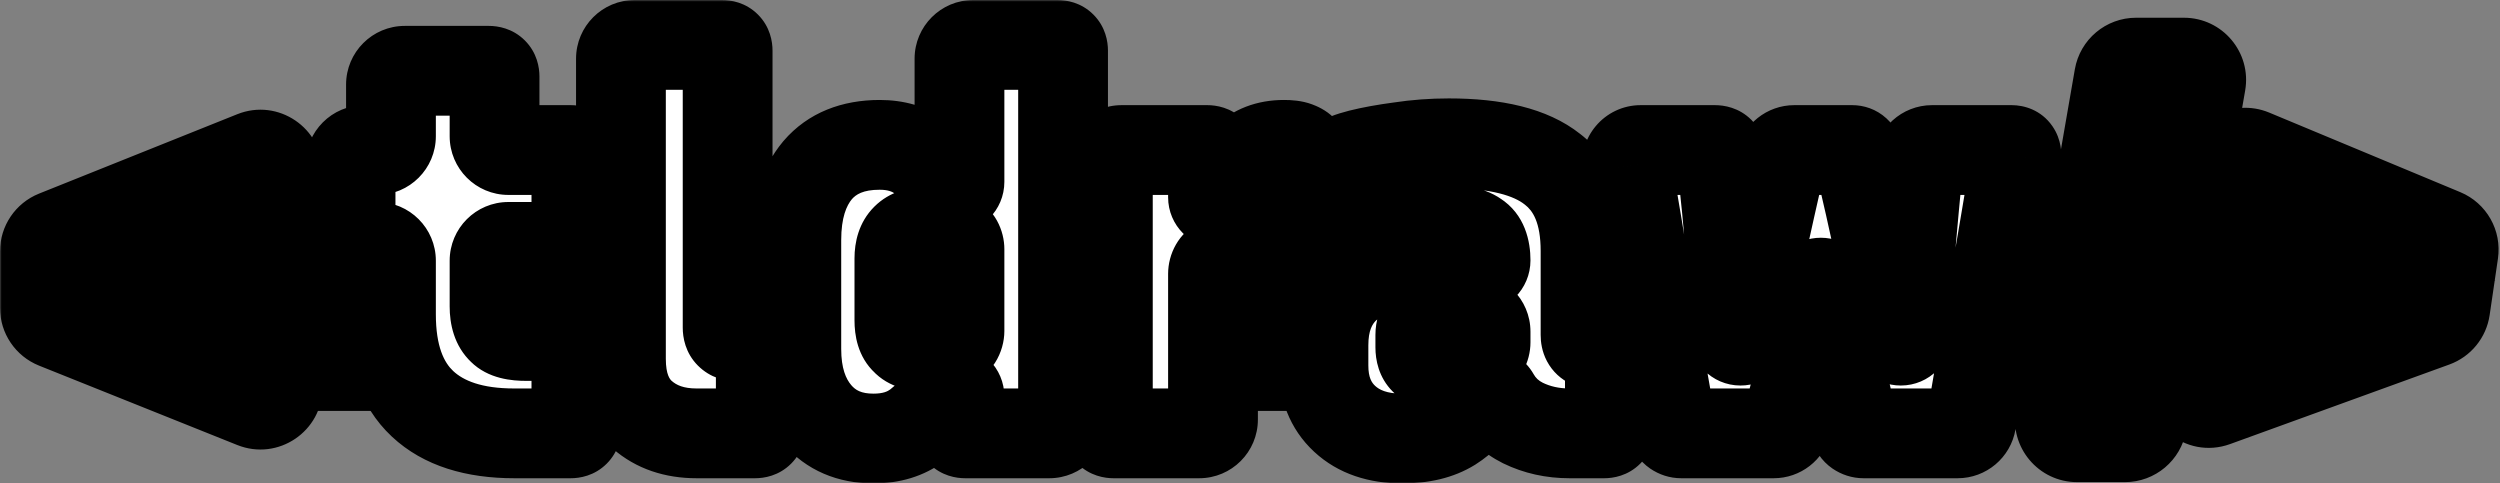 <svg width="724" height="140" viewBox="0 0 724 140" fill="none" xmlns="http://www.w3.org/2000/svg">
<rect x="0" y="0" width="724" height="140" fill="#808080" stroke="none"/>
<rect x="66" y="63" width="529" height="56" fill="black"/>
<mask id="path-2-outside-1_3380_36630" maskUnits="userSpaceOnUse" x="0" y="0" width="724" height="140" fill="black">
<rect fill="white" width="724" height="140"/>
<path d="M218.673 125.5C219.773 125.5 220.323 124.95 220.323 123.85V101.45C220.323 99.241 218.532 97.45 216.323 97.45H213.423C212.523 97.45 211.823 97.2 211.323 96.7C210.923 96.3 210.723 95.7 210.723 94.9V14.65C210.723 13.55 210.173 13 209.073 13H183.823C181.614 13 179.823 14.791 179.823 17V103.9C179.823 111.1 181.873 116.5 185.973 120.1C190.073 123.7 195.323 125.5 201.723 125.5H218.673Z"/>
<path d="M166.923 101.3C166.923 99.091 165.132 97.3 162.923 97.3H152.373C148.973 97.3 146.673 96.7 145.473 95.5C143.973 94.1 143.223 91.85 143.223 88.75V75.5C143.223 73.291 145.014 71.5 147.223 71.5H162.923C165.132 71.5 166.923 69.709 166.923 67.5V45.1C166.923 44 166.373 43.45 165.273 43.45H147.223C145.014 43.45 143.223 41.659 143.223 39.45V22.15C143.223 21.05 142.673 20.5 141.573 20.5H117.223C115.014 20.5 113.223 22.291 113.223 24.5V39.45C113.223 41.659 111.432 43.45 109.223 43.45H105.523C103.314 43.45 101.523 45.241 101.523 47.45V69.85C101.523 70.95 102.073 71.5 103.173 71.5H109.223C111.432 71.5 113.223 73.291 113.223 75.5V91C113.223 102.6 116.273 111.25 122.373 116.95C128.473 122.65 137.323 125.5 148.923 125.5H165.273C166.373 125.5 166.923 124.95 166.923 123.85V101.3Z"/>
<path fill-rule="evenodd" clip-rule="evenodd" d="M254.764 41.95C259.364 41.95 263.314 43.1 266.614 45.4C269.722 47.502 272.286 50.231 274.308 53.586C274.662 54.174 275.291 54.55 275.977 54.55C277.02 54.55 277.864 53.705 277.864 52.663V17C277.864 14.791 279.655 13 281.864 13H306.214C307.314 13 307.864 13.55 307.864 14.65V121.5C307.864 123.709 306.074 125.5 303.864 125.5H279.514C278.414 125.5 277.864 124.95 277.864 123.85V114.841C277.864 113.769 276.996 112.9 275.924 112.9C275.263 112.9 274.651 113.238 274.282 113.785C271.728 117.58 268.872 120.685 265.714 123.1C262.314 125.7 258.064 127 252.964 127C246.064 127 240.614 124.65 236.614 119.95C232.614 115.25 230.614 108.95 230.614 101.05V69.55C230.614 60.95 232.664 54.2 236.764 49.3C240.964 44.4 246.964 41.95 254.764 41.95ZM262.264 98.5C263.364 99.7 265.314 100.3 268.114 100.3C270.943 100.3 273.43 99.958 275.574 99.274C277.018 98.814 277.864 97.393 277.864 95.878V72.141C277.864 70.803 277.212 69.518 276.007 68.939C275.062 68.486 274.081 68.139 273.064 67.9C271.364 67.4 269.714 67.15 268.114 67.15C263.014 67.15 260.464 69.7 260.464 74.8V92.8C260.464 95.5 261.064 97.4 262.264 98.5Z"/>
<path d="M347.285 125.5C349.495 125.5 351.285 123.709 351.285 121.5V79.293C351.285 77.9 352 76.583 353.254 75.976C354.485 75.379 355.779 74.888 357.135 74.5C359.235 73.8 361.585 73.45 364.185 73.45C366.085 73.45 367.885 73.6 369.585 73.9C371.258 74.179 372.887 74.544 374.473 74.995C374.714 75.064 374.963 75.1 375.213 75.1C376.661 75.1 377.835 73.926 377.835 72.478V45.1C377.835 44.4 377.585 43.8 377.085 43.3C376.785 43 376.235 42.7 375.435 42.4C374.635 42.1 373.435 41.95 371.835 41.95C367.135 41.95 363.385 43.4 360.585 46.3C358.105 48.873 356.173 52.627 354.789 57.564C354.57 58.346 353.866 58.9 353.054 58.9C352.077 58.9 351.285 58.108 351.285 57.131V45.1C351.285 44 350.735 43.45 349.635 43.45H324.835C322.626 43.45 320.835 45.241 320.835 47.45V123.85C320.835 124.95 321.385 125.5 322.485 125.5H347.285Z"/>
<path fill-rule="evenodd" clip-rule="evenodd" d="M459.174 72.7V97C459.174 98.232 459.599 99.037 460.451 99.418C460.691 99.525 460.939 99.618 461.188 99.705C461.467 99.802 461.745 99.85 462.024 99.85H462.224C464.433 99.85 466.224 101.641 466.224 103.85V123.85C466.224 124.95 465.674 125.5 464.574 125.5H454.524C449.624 125.5 445.124 124.5 441.024 122.5C437.465 120.72 434.737 118.149 432.84 114.786C432.406 114.015 431.61 113.5 430.725 113.5C429.865 113.5 429.084 113.986 428.656 114.733C426.53 118.445 423.753 121.384 420.324 123.55C416.624 125.85 411.874 127 406.074 127C399.074 127 393.524 125.1 389.424 121.3C385.324 117.5 383.274 112.35 383.274 105.85V100C383.274 93 385.324 87.5 389.424 83.5C393.624 79.5 399.524 77.5 407.124 77.5H428.124C429.284 77.5 430.224 76.56 430.224 75.4C430.224 71.9 429.274 69.55 427.374 68.35C425.574 67.05 422.074 66.4 416.874 66.4C408.2 66.4 399.623 67.663 391.144 70.189C390.898 70.262 390.644 70.3 390.387 70.3C388.944 70.3 387.774 69.13 387.774 67.686V48.4C387.774 47.7 387.924 47.2 388.224 46.9C388.924 46.2 390.824 45.45 393.924 44.65C397.124 43.85 400.974 43.15 405.474 42.55C410.074 41.85 414.774 41.5 419.574 41.5C433.274 41.5 443.274 44 449.574 49C455.974 53.9 459.174 61.8 459.174 72.7ZM416.124 105.4C420.476 105.4 424.537 104.417 428.306 102.451C429.526 101.814 430.224 100.515 430.224 99.138V96.05C430.224 93.841 428.433 92.05 426.224 92.05H416.424C414.724 92.05 413.424 92.5 412.524 93.4C411.724 94.4 411.324 95.6 411.324 97V100.6C411.324 103.8 412.924 105.4 416.124 105.4Z"/>
<path d="M519.639 43.45C517.773 43.45 516.155 44.74 515.741 46.559C513.615 55.891 511.652 64.654 509.85 72.85C508.075 81.354 506.736 89.421 505.834 97.052C505.726 97.961 504.957 98.65 504.042 98.65C503.032 98.65 502.221 97.819 502.236 96.809C502.353 89.123 502.041 81.436 501.3 73.75C500.6 65.45 499.7 56.2 498.6 46C498.5 44.9 498.3 44.2 498 43.9C497.7 43.6 497.25 43.45 496.65 43.45H475.158C472.674 43.45 470.791 45.69 471.213 48.137C473.22 59.775 475.149 71.412 477 83.05C479.2 96.25 481.4 108.95 483.6 121.15C483.943 122.692 484.322 123.794 484.738 124.455C484.867 124.66 485.04 124.833 485.24 124.969C485.758 125.323 486.312 125.5 486.9 125.5H513.663C515.482 125.5 517.072 124.273 517.532 122.513C518.307 119.545 518.996 116.891 519.6 114.55C520.4 111.45 521.1 108.4 521.7 105.4C522.3 102.4 522.9 99.1 523.5 95.5C524.132 92.159 524.805 88.125 525.519 83.397C525.653 82.509 526.416 81.85 527.315 81.85C528.223 81.85 528.991 82.522 529.112 83.422C529.722 87.942 530.252 91.819 530.7 95.05C531.3 98.55 531.85 101.65 532.35 104.35C532.95 106.95 533.55 109.6 534.15 112.3C534.75 114.9 535.45 117.9 536.25 121.3C536.679 122.756 537.107 123.809 537.535 124.458C537.668 124.66 537.84 124.833 538.04 124.969C538.558 125.323 539.112 125.5 539.7 125.5H566.928C568.876 125.5 570.541 124.097 570.871 122.177L577.2 85.3C579.5 71.9 581.75 58.6 583.95 45.4C584.05 44.1 583.6 43.45 582.6 43.45H559.531C557.471 43.45 555.748 45.014 555.551 47.064C554.69 56.026 553.906 64.522 553.2 72.55C552.551 80.899 552.246 88.989 552.285 96.822C552.29 97.828 551.478 98.65 550.472 98.65C549.549 98.65 548.776 97.955 548.669 97.039C547.761 89.245 546.371 81.232 544.5 73C542.6 64.2 540.5 54.9 538.2 45.1C537.9 44 537.3 43.45 536.4 43.45H519.639Z"/>
<path d="M706.16 89.079C705.999 90.171 705.252 91.087 704.215 91.463L640.712 114.506C638.558 115.287 636.359 113.464 636.727 111.203L639.103 96.623C639.288 95.491 640.102 94.563 641.201 94.233L685.356 80.957C685.537 80.903 685.687 81.105 685.582 81.263C685.471 81.429 685.212 81.351 685.212 81.151V80.083C685.212 79.888 685.465 79.811 685.573 79.974C685.678 80.13 685.524 80.33 685.346 80.27L646.818 67.29C645.426 66.821 644.578 65.414 644.815 63.965L647.295 48.746C647.606 46.834 649.621 45.714 651.409 46.459L706.751 69.501C708.018 70.028 708.765 71.349 708.566 72.707L706.16 89.079Z"/>
<path d="M632.465 20.136C634.327 20.136 635.739 21.814 635.421 23.649L618.337 122.138C618.087 123.575 616.84 124.625 615.381 124.625H601.527C599.665 124.625 598.253 122.947 598.571 121.112L615.655 22.623C615.905 21.186 617.152 20.136 618.611 20.136H632.465Z"/>
<path d="M16.884 91.959C15.746 91.503 15 90.4 15 89.174V72.779C15 71.553 15.746 70.45 16.884 69.994L74.294 47C76.264 46.21 78.409 47.662 78.409 49.785V64.692C78.409 65.971 77.599 67.109 76.39 67.527L38.561 80.616C38.384 80.677 38.23 80.478 38.334 80.322C38.442 80.16 38.693 80.237 38.693 80.43V81.522C38.693 81.716 38.442 81.792 38.334 81.631C38.23 81.475 38.384 81.276 38.561 81.337L76.39 94.425C77.599 94.844 78.409 95.982 78.409 97.261V112.168C78.409 114.291 76.264 115.742 74.294 114.953L16.884 91.959Z"/>
<path fill-rule="evenodd" clip-rule="evenodd" d="M646.818 67.29C645.426 66.821 644.578 65.414 644.815 63.965L647.295 48.746C647.606 46.834 649.621 45.714 651.409 46.459L706.751 69.501C708.018 70.028 708.765 71.349 708.566 72.707L706.16 89.079C705.999 90.171 705.252 91.087 704.215 91.463L640.712 114.506C638.558 115.287 636.359 113.464 636.727 111.203L639.103 96.623C639.288 95.491 640.102 94.563 641.201 94.233L685.212 81.001V80.225L646.818 67.29ZM679.843 80.526L646.179 69.185C643.86 68.404 642.447 66.058 642.841 63.643L645.321 48.424C645.84 45.238 649.197 43.372 652.177 44.612L707.52 67.654C709.631 68.534 710.877 70.734 710.545 72.997L708.138 89.37C707.871 91.19 706.626 92.716 704.897 93.344L641.394 116.386C637.805 117.688 634.139 114.65 634.754 110.882L637.13 96.302C637.437 94.415 638.794 92.868 640.625 92.318L679.843 80.526ZM637.391 23.991L620.307 122.479C619.892 124.875 617.812 126.625 615.381 126.625H601.527C598.424 126.625 596.07 123.828 596.601 120.77L613.685 22.282C614.1 19.886 616.18 18.136 618.611 18.136H632.465C635.568 18.136 637.922 20.933 637.391 23.991ZM76.39 94.425C77.599 94.844 78.409 95.982 78.409 97.261V112.168C78.409 114.291 76.264 115.742 74.294 114.953L16.884 91.959C15.746 91.503 15 90.4 15 89.174V72.779C15 71.553 15.746 70.45 16.884 69.994L74.294 47C76.264 46.21 78.409 47.662 78.409 49.785V64.692C78.409 65.971 77.599 67.109 76.39 67.527L38.693 80.57V81.383L76.39 94.425ZM43.635 80.976L77.044 92.535C79.058 93.232 80.409 95.129 80.409 97.261V112.168C80.409 115.706 76.835 118.125 73.55 116.81L16.141 93.815C14.244 93.055 13 91.217 13 89.174V72.779C13 70.736 14.244 68.898 16.141 68.138L73.55 45.143C76.835 43.828 80.409 46.246 80.409 49.785V64.692C80.409 66.823 79.058 68.72 77.044 69.417L43.635 80.976ZM632.465 20.136C634.327 20.136 635.739 21.814 635.421 23.649L618.337 122.138C618.087 123.575 616.84 124.625 615.381 124.625H601.527C599.665 124.625 598.253 122.947 598.571 121.112L615.655 22.623C615.905 21.186 617.152 20.136 618.611 20.136H632.465Z"/>
</mask>
<path d="M218.673 125.5C219.773 125.5 220.323 124.95 220.323 123.85V101.45C220.323 99.241 218.532 97.45 216.323 97.45H213.423C212.523 97.45 211.823 97.2 211.323 96.7C210.923 96.3 210.723 95.7 210.723 94.9V14.65C210.723 13.55 210.173 13 209.073 13H183.823C181.614 13 179.823 14.791 179.823 17V103.9C179.823 111.1 181.873 116.5 185.973 120.1C190.073 123.7 195.323 125.5 201.723 125.5H218.673Z" fill="white"/>
<path d="M166.923 101.3C166.923 99.091 165.132 97.3 162.923 97.3H152.373C148.973 97.3 146.673 96.7 145.473 95.5C143.973 94.1 143.223 91.85 143.223 88.75V75.5C143.223 73.291 145.014 71.5 147.223 71.5H162.923C165.132 71.5 166.923 69.709 166.923 67.5V45.1C166.923 44 166.373 43.45 165.273 43.45H147.223C145.014 43.45 143.223 41.659 143.223 39.45V22.15C143.223 21.05 142.673 20.5 141.573 20.5H117.223C115.014 20.5 113.223 22.291 113.223 24.5V39.45C113.223 41.659 111.432 43.45 109.223 43.45H105.523C103.314 43.45 101.523 45.241 101.523 47.45V69.85C101.523 70.95 102.073 71.5 103.173 71.5H109.223C111.432 71.5 113.223 73.291 113.223 75.5V91C113.223 102.6 116.273 111.25 122.373 116.95C128.473 122.65 137.323 125.5 148.923 125.5H165.273C166.373 125.5 166.923 124.95 166.923 123.85V101.3Z" fill="white"/>
<path fill-rule="evenodd" clip-rule="evenodd" d="M254.764 41.95C259.364 41.95 263.314 43.1 266.614 45.4C269.722 47.502 272.286 50.231 274.308 53.586C274.662 54.174 275.291 54.55 275.977 54.55C277.02 54.55 277.864 53.705 277.864 52.663V17C277.864 14.791 279.655 13 281.864 13H306.214C307.314 13 307.864 13.55 307.864 14.65V121.5C307.864 123.709 306.074 125.5 303.864 125.5H279.514C278.414 125.5 277.864 124.95 277.864 123.85V114.841C277.864 113.769 276.996 112.9 275.924 112.9C275.263 112.9 274.651 113.238 274.282 113.785C271.728 117.58 268.872 120.685 265.714 123.1C262.314 125.7 258.064 127 252.964 127C246.064 127 240.614 124.65 236.614 119.95C232.614 115.25 230.614 108.95 230.614 101.05V69.55C230.614 60.95 232.664 54.2 236.764 49.3C240.964 44.4 246.964 41.95 254.764 41.95ZM262.264 98.5C263.364 99.7 265.314 100.3 268.114 100.3C270.943 100.3 273.43 99.958 275.574 99.274C277.018 98.814 277.864 97.393 277.864 95.878V72.141C277.864 70.803 277.212 69.518 276.007 68.939C275.062 68.486 274.081 68.139 273.064 67.9C271.364 67.4 269.714 67.15 268.114 67.15C263.014 67.15 260.464 69.7 260.464 74.8V92.8C260.464 95.5 261.064 97.4 262.264 98.5Z" fill="white"/>
<path d="M347.285 125.5C349.495 125.5 351.285 123.709 351.285 121.5V79.293C351.285 77.9 352 76.583 353.254 75.976C354.485 75.379 355.779 74.888 357.135 74.5C359.235 73.8 361.585 73.45 364.185 73.45C366.085 73.45 367.885 73.6 369.585 73.9C371.258 74.179 372.887 74.544 374.473 74.995C374.714 75.064 374.963 75.1 375.213 75.1C376.661 75.1 377.835 73.926 377.835 72.478V45.1C377.835 44.4 377.585 43.8 377.085 43.3C376.785 43 376.235 42.7 375.435 42.4C374.635 42.1 373.435 41.95 371.835 41.95C367.135 41.95 363.385 43.4 360.585 46.3C358.105 48.873 356.173 52.627 354.789 57.564C354.57 58.346 353.866 58.9 353.054 58.9C352.077 58.9 351.285 58.108 351.285 57.131V45.1C351.285 44 350.735 43.45 349.635 43.45H324.835C322.626 43.45 320.835 45.241 320.835 47.45V123.85C320.835 124.95 321.385 125.5 322.485 125.5H347.285Z" fill="white"/>
<path fill-rule="evenodd" clip-rule="evenodd" d="M459.174 72.7V97C459.174 98.232 459.599 99.037 460.451 99.418C460.691 99.525 460.939 99.618 461.188 99.705C461.467 99.802 461.745 99.85 462.024 99.85H462.224C464.433 99.85 466.224 101.641 466.224 103.85V123.85C466.224 124.95 465.674 125.5 464.574 125.5H454.524C449.624 125.5 445.124 124.5 441.024 122.5C437.465 120.72 434.737 118.149 432.84 114.786C432.406 114.015 431.61 113.5 430.725 113.5C429.865 113.5 429.084 113.986 428.656 114.733C426.53 118.445 423.753 121.384 420.324 123.55C416.624 125.85 411.874 127 406.074 127C399.074 127 393.524 125.1 389.424 121.3C385.324 117.5 383.274 112.35 383.274 105.85V100C383.274 93 385.324 87.5 389.424 83.5C393.624 79.5 399.524 77.5 407.124 77.5H428.124C429.284 77.5 430.224 76.56 430.224 75.4C430.224 71.9 429.274 69.55 427.374 68.35C425.574 67.05 422.074 66.4 416.874 66.4C408.2 66.4 399.623 67.663 391.144 70.189C390.898 70.262 390.644 70.3 390.387 70.3C388.944 70.3 387.774 69.13 387.774 67.686V48.4C387.774 47.7 387.924 47.2 388.224 46.9C388.924 46.2 390.824 45.45 393.924 44.65C397.124 43.85 400.974 43.15 405.474 42.55C410.074 41.85 414.774 41.5 419.574 41.5C433.274 41.5 443.274 44 449.574 49C455.974 53.9 459.174 61.8 459.174 72.7ZM416.124 105.4C420.476 105.4 424.537 104.417 428.306 102.451C429.526 101.814 430.224 100.515 430.224 99.138V96.05C430.224 93.841 428.433 92.05 426.224 92.05H416.424C414.724 92.05 413.424 92.5 412.524 93.4C411.724 94.4 411.324 95.6 411.324 97V100.6C411.324 103.8 412.924 105.4 416.124 105.4Z" fill="white"/>
<path d="M519.639 43.45C517.773 43.45 516.155 44.74 515.741 46.559C513.615 55.891 511.652 64.654 509.85 72.85C508.075 81.354 506.736 89.421 505.834 97.052C505.726 97.961 504.957 98.65 504.042 98.65C503.032 98.65 502.221 97.819 502.236 96.809C502.353 89.123 502.041 81.436 501.3 73.75C500.6 65.45 499.7 56.2 498.6 46C498.5 44.9 498.3 44.2 498 43.9C497.7 43.6 497.25 43.45 496.65 43.45H475.158C472.674 43.45 470.791 45.69 471.213 48.137C473.22 59.775 475.149 71.412 477 83.05C479.2 96.25 481.4 108.95 483.6 121.15C483.943 122.692 484.322 123.794 484.738 124.455C484.867 124.66 485.04 124.833 485.24 124.969C485.758 125.323 486.312 125.5 486.9 125.5H513.663C515.482 125.5 517.072 124.273 517.532 122.513C518.307 119.545 518.996 116.891 519.6 114.55C520.4 111.45 521.1 108.4 521.7 105.4C522.3 102.4 522.9 99.1 523.5 95.5C524.132 92.159 524.805 88.125 525.519 83.397C525.653 82.509 526.416 81.85 527.315 81.85C528.223 81.85 528.991 82.522 529.112 83.422C529.722 87.942 530.252 91.819 530.7 95.05C531.3 98.55 531.85 101.65 532.35 104.35C532.95 106.95 533.55 109.6 534.15 112.3C534.75 114.9 535.45 117.9 536.25 121.3C536.679 122.756 537.107 123.809 537.535 124.458C537.668 124.66 537.84 124.833 538.04 124.969C538.558 125.323 539.112 125.5 539.7 125.5H566.928C568.876 125.5 570.541 124.097 570.871 122.177L577.2 85.3C579.5 71.9 581.75 58.6 583.95 45.4C584.05 44.1 583.6 43.45 582.6 43.45H559.531C557.471 43.45 555.748 45.014 555.551 47.064C554.69 56.026 553.906 64.522 553.2 72.55C552.551 80.899 552.246 88.989 552.285 96.822C552.29 97.828 551.478 98.65 550.472 98.65C549.549 98.65 548.776 97.955 548.669 97.039C547.761 89.245 546.371 81.232 544.5 73C542.6 64.2 540.5 54.9 538.2 45.1C537.9 44 537.3 43.45 536.4 43.45H519.639Z" fill="white"/>
<path d="M706.16 89.079C705.999 90.171 705.252 91.087 704.215 91.463L640.712 114.506C638.558 115.287 636.359 113.464 636.727 111.203L639.103 96.623C639.288 95.491 640.102 94.563 641.201 94.233L685.356 80.957C685.537 80.903 685.687 81.105 685.582 81.263C685.471 81.429 685.212 81.351 685.212 81.151V80.083C685.212 79.888 685.465 79.811 685.573 79.974C685.678 80.13 685.524 80.33 685.346 80.27L646.818 67.29C645.426 66.821 644.578 65.414 644.815 63.965L647.295 48.746C647.606 46.834 649.621 45.714 651.409 46.459L706.751 69.501C708.018 70.028 708.765 71.349 708.566 72.707L706.16 89.079Z" fill="white"/>
<path d="M632.465 20.136C634.327 20.136 635.739 21.814 635.421 23.649L618.337 122.138C618.087 123.575 616.84 124.625 615.381 124.625H601.527C599.665 124.625 598.253 122.947 598.571 121.112L615.655 22.623C615.905 21.186 617.152 20.136 618.611 20.136H632.465Z" fill="white"/>
<path d="M16.884 91.959C15.746 91.503 15 90.4 15 89.174V72.779C15 71.553 15.746 70.45 16.884 69.994L74.294 47C76.264 46.21 78.409 47.662 78.409 49.785V64.692C78.409 65.971 77.599 67.109 76.39 67.527L38.561 80.616C38.384 80.677 38.23 80.478 38.334 80.322C38.442 80.16 38.693 80.237 38.693 80.43V81.522C38.693 81.716 38.442 81.792 38.334 81.631C38.23 81.475 38.384 81.276 38.561 81.337L76.39 94.425C77.599 94.844 78.409 95.982 78.409 97.261V112.168C78.409 114.291 76.264 115.742 74.294 114.953L16.884 91.959Z" fill="white"/>
<path fill-rule="evenodd" clip-rule="evenodd" d="M646.818 67.29C645.426 66.821 644.578 65.414 644.815 63.965L647.295 48.746C647.606 46.834 649.621 45.714 651.409 46.459L706.751 69.501C708.018 70.028 708.765 71.349 708.566 72.707L706.16 89.079C705.999 90.171 705.252 91.087 704.215 91.463L640.712 114.506C638.558 115.287 636.359 113.464 636.727 111.203L639.103 96.623C639.288 95.491 640.102 94.563 641.201 94.233L685.212 81.001V80.225L646.818 67.29ZM679.843 80.526L646.179 69.185C643.86 68.404 642.447 66.058 642.841 63.643L645.321 48.424C645.84 45.238 649.197 43.372 652.177 44.612L707.52 67.654C709.631 68.534 710.877 70.734 710.545 72.997L708.138 89.37C707.871 91.19 706.626 92.716 704.897 93.344L641.394 116.386C637.805 117.688 634.139 114.65 634.754 110.882L637.13 96.302C637.437 94.415 638.794 92.868 640.625 92.318L679.843 80.526ZM637.391 23.991L620.307 122.479C619.892 124.875 617.812 126.625 615.381 126.625H601.527C598.424 126.625 596.07 123.828 596.601 120.77L613.685 22.282C614.1 19.886 616.18 18.136 618.611 18.136H632.465C635.568 18.136 637.922 20.933 637.391 23.991ZM76.39 94.425C77.599 94.844 78.409 95.982 78.409 97.261V112.168C78.409 114.291 76.264 115.742 74.294 114.953L16.884 91.959C15.746 91.503 15 90.4 15 89.174V72.779C15 71.553 15.746 70.45 16.884 69.994L74.294 47C76.264 46.21 78.409 47.662 78.409 49.785V64.692C78.409 65.971 77.599 67.109 76.39 67.527L38.693 80.57V81.383L76.39 94.425ZM43.635 80.976L77.044 92.535C79.058 93.232 80.409 95.129 80.409 97.261V112.168C80.409 115.706 76.835 118.125 73.55 116.81L16.141 93.815C14.244 93.055 13 91.217 13 89.174V72.779C13 70.736 14.244 68.898 16.141 68.138L73.55 45.143C76.835 43.828 80.409 46.246 80.409 49.785V64.692C80.409 66.823 79.058 68.72 77.044 69.417L43.635 80.976ZM632.465 20.136C634.327 20.136 635.739 21.814 635.421 23.649L618.337 122.138C618.087 123.575 616.84 124.625 615.381 124.625H601.527C599.665 124.625 598.253 122.947 598.571 121.112L615.655 22.623C615.905 21.186 617.152 20.136 618.611 20.136H632.465Z" fill="white"/>
<path d="M74.294 114.953L76.71 108.919L76.71 108.919L74.294 114.953ZM74.294 47L76.71 53.034L76.71 53.034L74.294 47ZM16.884 69.994L14.468 63.96L14.468 63.96L16.884 69.994ZM16.884 91.959L14.468 97.993L14.468 97.993L16.884 91.959ZM615.655 22.623L622.06 23.734L622.06 23.734L615.655 22.623ZM598.571 121.112L592.167 120.001L592.167 120.001L598.571 121.112ZM618.337 122.138L611.932 121.027L611.932 121.027L618.337 122.138ZM635.421 23.649L641.825 24.76L641.825 24.76L635.421 23.649ZM706.751 69.501L709.249 63.5L709.249 63.5L706.751 69.501ZM708.566 72.707L714.997 73.652L714.997 73.652L708.566 72.707ZM647.295 48.746L653.71 49.791L653.71 49.791L647.295 48.746ZM651.409 46.459L648.91 52.459L648.91 52.459L651.409 46.459ZM644.815 63.965L638.399 62.919L638.399 62.919L644.815 63.965ZM639.103 96.623L632.688 95.578L632.688 95.578L639.103 96.623ZM640.712 114.506L638.495 108.396L638.495 108.396L640.712 114.506ZM636.727 111.203L643.143 112.249L643.143 112.249L636.727 111.203ZM704.215 91.463L706.432 97.574L706.432 97.574L704.215 91.463ZM706.16 89.079L699.729 88.135L699.729 88.135L706.16 89.079ZM701.998 85.353L638.495 108.396L642.929 120.616L706.432 97.574L701.998 85.353ZM643.143 112.249L645.519 97.669L632.688 95.578L630.312 110.158L643.143 112.249ZM651.23 65.01L653.71 49.791L640.879 47.7L638.399 62.919L651.23 65.01ZM648.91 52.459L704.252 75.501L709.249 63.5L653.907 40.458L648.91 52.459ZM702.135 71.761L699.729 88.135L712.591 90.025L714.997 73.652L702.135 71.761ZM629.016 22.538L611.932 121.027L624.741 123.249L641.825 24.76L629.016 22.538ZM615.381 118.125H601.527V131.125H615.381V118.125ZM604.976 122.223L622.06 23.734L609.251 21.513L592.167 120.001L604.976 122.223ZM618.611 26.636H632.465V13.636H618.611V26.636ZM21.5 89.174V72.779H8.5V89.174H21.5ZM19.301 76.028L76.71 53.034L71.877 40.966L14.468 63.96L19.301 76.028ZM71.909 49.785V64.692H84.909V49.785H71.909ZM71.909 97.261V112.168H84.909V97.261H71.909ZM76.71 108.919L19.301 85.924L14.468 97.993L71.877 120.987L76.71 108.919ZM71.909 112.168C71.909 109.691 74.411 107.998 76.71 108.919L71.877 120.987C78.118 123.487 84.909 118.891 84.909 112.168H71.909ZM74.265 100.568C72.855 100.08 71.909 98.752 71.909 97.261H84.909C84.909 93.211 82.342 89.607 78.515 88.283L74.265 100.568ZM71.909 64.692C71.909 63.2 72.855 61.872 74.265 61.385L78.515 73.67C82.342 72.346 84.909 68.742 84.909 64.692H71.909ZM76.71 53.034C74.411 53.955 71.909 52.261 71.909 49.785H84.909C84.909 43.062 78.118 38.466 71.877 40.966L76.71 53.034ZM21.5 72.779C21.5 74.21 20.629 75.496 19.301 76.028L14.468 63.96C10.863 65.404 8.5 68.896 8.5 72.779H21.5ZM8.5 89.174C8.5 93.056 10.863 96.549 14.468 97.993L19.301 85.924C20.629 86.457 21.5 87.743 21.5 89.174H8.5ZM622.06 23.734C621.769 25.412 620.313 26.636 618.611 26.636V13.636C613.991 13.636 610.041 16.96 609.251 21.513L622.06 23.734ZM601.527 118.125C603.699 118.125 605.347 120.083 604.976 122.223L592.167 120.001C591.159 125.81 595.631 131.125 601.527 131.125V118.125ZM611.932 121.027C612.223 119.349 613.679 118.125 615.381 118.125V131.125C620.001 131.125 623.951 127.801 624.741 123.249L611.932 121.027ZM641.825 24.76C642.833 18.951 638.361 13.636 632.465 13.636V26.636C630.293 26.636 628.645 24.678 629.016 22.538L641.825 24.76ZM704.252 75.501C702.774 74.886 701.902 73.346 702.135 71.761L714.997 73.652C715.629 69.351 713.262 65.171 709.249 63.5L704.252 75.501ZM653.71 49.791C653.347 52.021 650.996 53.328 648.91 52.459L653.907 40.458C648.245 38.1 641.866 41.647 640.879 47.7L653.71 49.791ZM648.893 61.13C650.516 61.677 651.505 63.319 651.23 65.01L638.399 62.919C637.651 67.509 640.336 71.965 644.742 73.45L648.893 61.13ZM645.519 97.669C645.304 98.99 644.354 100.072 643.072 100.458L639.329 88.008C635.85 89.054 633.272 91.992 632.688 95.578L645.519 97.669ZM638.495 108.396C641.007 107.484 643.573 109.611 643.143 112.249L630.312 110.158C629.145 117.317 636.11 123.09 642.929 120.616L638.495 108.396ZM706.432 97.574C709.717 96.382 712.082 93.482 712.591 90.025L699.729 88.135C699.916 86.861 700.787 85.792 701.998 85.353L706.432 97.574ZM211.323 96.7L202.13 105.892L202.131 105.892L211.323 96.7ZM185.973 120.1L194.55 110.331L194.55 110.331L185.973 120.1ZM145.473 95.5L154.665 86.308L154.507 86.149L154.343 85.996L145.473 95.5ZM122.373 116.95L113.497 126.449L113.497 126.449L122.373 116.95ZM266.614 45.4L259.181 56.065L259.255 56.117L259.33 56.168L266.614 45.4ZM274.308 53.586L285.443 46.877L285.443 46.877L274.308 53.586ZM274.282 113.785L263.497 106.527L263.497 106.527L274.282 113.785ZM265.714 123.1L257.818 112.773L257.817 112.773L265.714 123.1ZM236.614 119.95L226.714 128.376L226.714 128.376L236.614 119.95ZM236.764 49.3L226.894 40.84L226.844 40.898L226.794 40.958L236.764 49.3ZM262.264 98.5L271.847 89.716L271.465 89.299L271.049 88.917L262.264 98.5ZM275.574 99.274L279.523 111.66L279.523 111.66L275.574 99.274ZM276.007 68.939L270.38 80.659L270.38 80.659L276.007 68.939ZM273.064 67.9L269.396 80.372L269.739 80.473L270.087 80.554L273.064 67.9ZM353.254 75.976L347.588 64.275L347.588 64.275L353.254 75.976ZM357.135 74.5L360.707 87L360.978 86.922L361.246 86.833L357.135 74.5ZM369.585 73.9L367.326 86.702L367.387 86.713L367.448 86.723L369.585 73.9ZM374.473 74.995L370.914 87.499L370.914 87.499L374.473 74.995ZM377.085 43.3L386.278 34.108L386.278 34.108L377.085 43.3ZM360.585 46.3L351.233 37.27L351.227 37.276L360.585 46.3ZM354.789 57.564L367.307 61.072L367.307 61.072L354.789 57.564ZM460.451 99.418L455.148 111.287L455.149 111.288L460.451 99.418ZM461.188 99.705L465.463 87.427L465.463 87.427L461.188 99.705ZM441.024 122.5L435.21 134.128L435.267 134.156L435.324 134.184L441.024 122.5ZM432.84 114.786L444.164 108.4L444.164 108.4L432.84 114.786ZM428.656 114.733L439.937 121.193L439.938 121.192L428.656 114.733ZM420.324 123.55L427.187 134.591L427.226 134.566L427.266 134.541L420.324 123.55ZM389.424 121.3L380.587 130.835L380.587 130.835L389.424 121.3ZM389.424 83.5L380.458 74.086L380.402 74.14L380.345 74.195L389.424 83.5ZM427.374 68.35L419.763 78.889L420.09 79.126L420.432 79.341L427.374 68.35ZM391.144 70.189L387.433 57.73L387.432 57.73L391.144 70.189ZM388.224 46.9L379.031 37.708L379.031 37.708L388.224 46.9ZM393.924 44.65L390.771 32.038L390.723 32.05L390.675 32.062L393.924 44.65ZM405.474 42.55L407.192 55.436L407.311 55.42L407.43 55.402L405.474 42.55ZM449.574 49L441.492 59.183L441.581 59.253L441.671 59.322L449.574 49ZM428.306 102.451L422.294 90.924L422.294 90.924L428.306 102.451ZM412.524 93.4L403.331 84.207L402.822 84.717L402.372 85.279L412.524 93.4ZM515.741 46.559L503.066 43.672L503.065 43.672L515.741 46.559ZM509.85 72.85L497.153 70.059L497.139 70.126L497.125 70.193L509.85 72.85ZM505.834 97.052L518.744 98.578L518.744 98.578L505.834 97.052ZM502.236 96.809L489.238 96.612L489.238 96.612L502.236 96.809ZM501.3 73.75L488.346 74.843L488.353 74.92L488.36 74.997L501.3 73.75ZM498.6 46L485.654 47.177L485.664 47.286L485.675 47.394L498.6 46ZM471.213 48.137L458.402 50.346L458.402 50.347L471.213 48.137ZM477 83.05L464.162 85.093L464.169 85.14L464.177 85.187L477 83.05ZM483.6 121.15L470.807 123.457L470.853 123.714L470.91 123.97L483.6 121.15ZM484.738 124.455L473.735 131.378L473.735 131.378L484.738 124.455ZM485.24 124.969L492.571 114.234L492.57 114.233L485.24 124.969ZM517.532 122.513L530.11 125.798L530.11 125.798L517.532 122.513ZM519.6 114.55L532.188 117.798L532.188 117.798L519.6 114.55ZM523.5 95.5L510.727 93.084L510.7 93.223L510.677 93.363L523.5 95.5ZM525.519 83.397L538.373 85.338L538.373 85.338L525.519 83.397ZM529.112 83.422L516.229 85.16L516.229 85.16L529.112 83.422ZM530.7 95.05L517.824 96.838L517.852 97.043L517.887 97.246L530.7 95.05ZM532.35 104.35L519.568 106.717L519.619 106.996L519.683 107.273L532.35 104.35ZM534.15 112.3L521.46 115.12L521.471 115.172L521.483 115.223L534.15 112.3ZM536.25 121.3L523.596 124.277L523.678 124.625L523.779 124.968L536.25 121.3ZM537.535 124.458L526.684 131.616L526.684 131.617L537.535 124.458ZM538.04 124.969L545.371 114.234L545.37 114.233L538.04 124.969ZM570.871 122.177L558.058 119.977L558.058 119.978L570.871 122.177ZM577.2 85.3L590.013 87.499L590.013 87.499L577.2 85.3ZM583.95 45.4L596.773 47.537L596.868 46.97L596.912 46.397L583.95 45.4ZM555.551 47.064L542.611 45.82L542.611 45.82L555.551 47.064ZM553.2 72.55L540.25 71.412L540.245 71.477L540.239 71.542L553.2 72.55ZM552.285 96.822L565.285 96.757L565.285 96.757L552.285 96.822ZM548.669 97.039L561.582 95.534L561.582 95.534L548.669 97.039ZM544.5 73L531.793 75.744L531.808 75.812L531.824 75.881L544.5 73ZM538.2 45.1L550.856 42.13L550.803 41.904L550.742 41.68L538.2 45.1ZM38.334 81.631L27.517 88.842L27.517 88.842L38.334 81.631ZM38.561 81.337L34.311 93.623L34.311 93.623L38.561 81.337ZM38.334 80.322L27.517 73.111L38.334 80.322ZM38.561 80.616L42.812 92.901L42.812 92.901L38.561 80.616ZM685.573 79.974L674.757 87.185L674.757 87.185L685.573 79.974ZM685.346 80.27L689.497 67.95L689.497 67.95L685.346 80.27ZM685.582 81.263L696.399 88.474L696.399 88.474L685.582 81.263ZM685.356 80.957L681.613 68.508L681.613 68.508L685.356 80.957ZM685.212 81.001L688.955 93.45L698.212 90.667V81.001H685.212ZM685.212 80.225H698.212V70.886L689.362 67.905L685.212 80.225ZM646.179 69.185L642.029 81.505L642.029 81.505L646.179 69.185ZM679.843 80.526L683.586 92.976L722.651 81.23L683.993 68.207L679.843 80.526ZM642.841 63.643L655.671 65.734L655.671 65.734L642.841 63.643ZM645.321 48.424L658.151 50.515L658.151 50.515L645.321 48.424ZM652.177 44.612L647.181 56.614L647.181 56.614L652.177 44.612ZM707.52 67.654L712.516 55.653L712.516 55.653L707.52 67.654ZM710.545 72.997L723.406 74.887L723.406 74.887L710.545 72.997ZM708.138 89.37L721 91.261L721 91.26L708.138 89.37ZM704.897 93.344L709.331 105.564L709.331 105.564L704.897 93.344ZM641.394 116.386L636.96 104.166L636.96 104.166L641.394 116.386ZM634.754 110.882L647.584 112.973L647.584 112.973L634.754 110.882ZM637.13 96.302L649.96 98.392L649.96 98.392L637.13 96.302ZM640.625 92.318L636.882 79.868L636.882 79.868L640.625 92.318ZM620.307 122.479L607.498 120.258L607.498 120.258L620.307 122.479ZM637.391 23.991L650.2 26.213L650.2 26.213L637.391 23.991ZM596.601 120.77L583.792 118.548L583.792 118.549L596.601 120.77ZM613.685 22.282L626.494 24.503L626.494 24.503L613.685 22.282ZM38.693 80.57L34.443 68.285L25.693 71.312V80.57H38.693ZM38.693 81.383H25.693V90.641L34.443 93.668L38.693 81.383ZM77.044 92.535L81.295 80.25L81.295 80.25L77.044 92.535ZM43.635 80.976L39.385 68.691L3.877 80.976L39.385 93.262L43.635 80.976ZM73.55 116.81L78.384 104.742L78.384 104.742L73.55 116.81ZM16.141 93.815L20.974 81.747L20.974 81.747L16.141 93.815ZM16.141 68.138L11.307 56.07L11.307 56.07L16.141 68.138ZM73.55 45.143L78.384 57.211L78.384 57.211L73.55 45.143ZM77.044 69.417L72.793 57.132L72.793 57.132L77.044 69.417ZM207.323 123.85C207.323 122.396 207.695 118.918 210.718 115.895C213.741 112.872 217.219 112.5 218.673 112.5V138.5C221.227 138.5 225.53 137.853 229.103 134.28C232.676 130.707 233.323 126.404 233.323 123.85H207.323ZM207.323 101.45V123.85H233.323V101.45H207.323ZM216.323 110.45C211.352 110.45 207.323 106.421 207.323 101.45H233.323C233.323 92.061 225.712 84.45 216.323 84.45V110.45ZM213.423 110.45H216.323V84.45H213.423V110.45ZM202.131 105.892C205.688 109.45 210.063 110.45 213.423 110.45V84.45C214.983 84.45 217.958 84.95 220.515 87.508L202.131 105.892ZM197.723 94.9C197.723 97.704 198.433 102.194 202.13 105.892L220.515 87.508C223.413 90.406 223.723 93.696 223.723 94.9H197.723ZM197.723 14.65V94.9H223.723V14.65H197.723ZM209.073 26C207.619 26 204.141 25.628 201.118 22.605C198.095 19.582 197.723 16.104 197.723 14.65H223.723C223.723 12.096 223.076 7.793 219.503 4.22C215.93 0.647 211.627 0 209.073 0V26ZM183.823 26H209.073V0H183.823V26ZM192.823 17C192.823 21.971 188.794 26 183.823 26V0C174.434 0 166.823 7.611 166.823 17H192.823ZM192.823 103.9V17H166.823V103.9H192.823ZM194.55 110.331C194.09 109.927 192.823 108.625 192.823 103.9H166.823C166.823 113.575 169.656 123.073 177.396 129.869L194.55 110.331ZM201.723 112.5C197.902 112.5 195.878 111.497 194.55 110.331L177.396 129.869C184.268 135.903 192.744 138.5 201.723 138.5V112.5ZM218.673 112.5H201.723V138.5H218.673V112.5ZM162.923 110.3C157.952 110.3 153.923 106.271 153.923 101.3H179.923C179.923 91.911 172.312 84.3 162.923 84.3V110.3ZM152.373 110.3H162.923V84.3H152.373V110.3ZM136.281 104.692C141.435 109.847 148.525 110.3 152.373 110.3V84.3C151.348 84.3 151.108 84.2 151.379 84.271C151.613 84.332 153.104 84.746 154.665 86.308L136.281 104.692ZM130.223 88.75C130.223 93.62 131.375 100.125 136.603 105.004L154.343 85.996C155.411 86.993 155.915 88.041 156.118 88.651C156.297 89.188 156.223 89.307 156.223 88.75H130.223ZM130.223 75.5V88.75H156.223V75.5H130.223ZM147.223 58.5C137.834 58.5 130.223 66.111 130.223 75.5H156.223C156.223 80.471 152.194 84.5 147.223 84.5V58.5ZM162.923 58.5H147.223V84.5H162.923V58.5ZM153.923 67.5C153.923 62.529 157.952 58.5 162.923 58.5V84.5C172.312 84.5 179.923 76.889 179.923 67.5H153.923ZM153.923 45.1V67.5H179.923V45.1H153.923ZM165.273 56.45C163.819 56.45 160.341 56.078 157.318 53.055C154.295 50.032 153.923 46.554 153.923 45.1H179.923C179.923 42.546 179.276 38.243 175.703 34.67C172.13 31.097 167.827 30.45 165.273 30.45V56.45ZM147.223 56.45H165.273V30.45H147.223V56.45ZM130.223 39.45C130.223 48.839 137.834 56.45 147.223 56.45V30.45C152.194 30.45 156.223 34.479 156.223 39.45H130.223ZM130.223 22.15V39.45H156.223V22.15H130.223ZM141.573 33.5C140.119 33.5 136.641 33.128 133.618 30.105C130.595 27.082 130.223 23.604 130.223 22.15H156.223C156.223 19.596 155.576 15.293 152.003 11.72C148.43 8.147 144.127 7.5 141.573 7.5V33.5ZM117.223 33.5H141.573V7.5H117.223V33.5ZM126.223 24.5C126.223 29.471 122.194 33.5 117.223 33.5V7.5C107.834 7.5 100.223 15.111 100.223 24.5H126.223ZM126.223 39.45V24.5H100.223V39.45H126.223ZM109.223 56.45C118.612 56.45 126.223 48.839 126.223 39.45H100.223C100.223 34.48 104.252 30.45 109.223 30.45V56.45ZM105.523 56.45H109.223V30.45H105.523V56.45ZM114.523 47.45C114.523 52.421 110.493 56.45 105.523 56.45V30.45C96.134 30.45 88.523 38.061 88.523 47.45H114.523ZM114.523 69.85V47.45H88.523V69.85H114.523ZM103.173 58.5C104.627 58.5 108.105 58.872 111.128 61.895C114.151 64.918 114.523 68.396 114.523 69.85H88.523C88.523 72.404 89.17 76.707 92.743 80.28C96.316 83.853 100.619 84.5 103.173 84.5V58.5ZM109.223 58.5H103.173V84.5H109.223V58.5ZM126.223 75.5C126.223 66.111 118.612 58.5 109.223 58.5V84.5C104.252 84.5 100.223 80.471 100.223 75.5H126.223ZM126.223 91V75.5H100.223V91H126.223ZM131.249 107.451C128.675 105.046 126.223 100.442 126.223 91H100.223C100.223 104.758 103.871 117.454 113.497 126.449L131.249 107.451ZM148.923 112.5C139.325 112.5 134.138 110.152 131.249 107.451L113.497 126.449C122.808 135.148 135.321 138.5 148.923 138.5V112.5ZM165.273 112.5H148.923V138.5H165.273V112.5ZM153.923 123.85C153.923 122.396 154.295 118.918 157.318 115.895C160.341 112.872 163.819 112.5 165.273 112.5V138.5C167.827 138.5 172.13 137.853 175.703 134.28C179.276 130.707 179.923 126.404 179.923 123.85H153.923ZM153.923 101.3V123.85H179.923V101.3H153.923ZM274.048 34.735C268.264 30.704 261.628 28.95 254.764 28.95V54.95C257.101 54.95 258.365 55.496 259.181 56.065L274.048 34.735ZM285.443 46.877C282.491 41.978 278.638 37.839 273.898 34.632L259.33 56.168C260.806 57.166 262.081 58.483 263.173 60.295L285.443 46.877ZM275.977 41.55C280.118 41.55 283.587 43.797 285.443 46.877L263.173 60.295C265.737 64.551 270.464 67.55 275.977 67.55V41.55ZM264.864 52.663C264.864 46.526 269.84 41.55 275.977 41.55V67.55C284.199 67.55 290.864 60.885 290.864 52.663H264.864ZM264.864 17V52.663H290.864V17H264.864ZM281.864 0C272.476 0 264.864 7.611 264.864 17H290.864C290.864 21.971 286.835 26 281.864 26V0ZM306.214 0H281.864V26H306.214V0ZM320.864 14.65C320.864 12.096 320.217 7.793 316.644 4.22C313.071 0.647 308.768 0 306.214 0V26C304.76 26 301.282 25.628 298.26 22.605C295.237 19.582 294.864 16.104 294.864 14.65H320.864ZM320.864 121.5V14.65H294.864V121.5H320.864ZM303.864 138.5C313.253 138.5 320.864 130.889 320.864 121.5H294.864C294.864 116.529 298.894 112.5 303.864 112.5V138.5ZM279.514 138.5H303.864V112.5H279.514V138.5ZM264.864 123.85C264.864 126.404 265.512 130.707 269.085 134.28C272.657 137.853 276.96 138.5 279.514 138.5V112.5C280.968 112.5 284.446 112.872 287.469 115.895C290.492 118.918 290.864 122.396 290.864 123.85H264.864ZM264.864 114.841V123.85H290.864V114.841H264.864ZM275.924 125.9C269.816 125.9 264.864 120.948 264.864 114.841H290.864C290.864 106.589 284.175 99.9 275.924 99.9V125.9ZM285.067 121.044C283.106 123.957 279.742 125.9 275.924 125.9V99.9C270.785 99.9 266.195 102.518 263.497 106.527L285.067 121.044ZM273.611 133.427C278.047 130.034 281.84 125.838 285.067 121.044L263.497 106.527C261.616 109.323 259.697 111.336 257.818 112.773L273.611 133.427ZM252.964 140C260.354 140 267.533 138.075 273.611 133.427L257.817 112.773C257.096 113.325 255.775 114 252.964 114V140ZM226.714 128.376C233.494 136.342 242.758 140 252.964 140V114C249.37 114 247.735 112.958 246.514 111.524L226.714 128.376ZM217.614 101.05C217.614 111.153 220.206 120.728 226.714 128.376L246.514 111.524C245.023 109.772 243.614 106.747 243.614 101.05H217.614ZM217.614 69.55V101.05H243.614V69.55H217.614ZM226.794 40.958C220.15 48.898 217.614 58.959 217.614 69.55H243.614C243.614 62.941 245.178 59.502 246.735 57.642L226.794 40.958ZM254.764 28.95C244.036 28.95 234.077 32.459 226.894 40.84L246.635 57.76C247.851 56.341 249.892 54.95 254.764 54.95V28.95ZM268.114 87.3C267.564 87.3 267.747 87.232 268.375 87.425C269.056 87.635 270.486 88.23 271.847 89.716L252.681 107.284C257.529 112.572 264.15 113.3 268.114 113.3V87.3ZM271.625 86.889C271.036 87.076 269.931 87.3 268.114 87.3V113.3C271.955 113.3 275.823 112.84 279.523 111.66L271.625 86.889ZM264.864 95.878C264.864 92.935 266.616 88.486 271.625 86.889L279.523 111.66C287.42 109.142 290.864 101.851 290.864 95.878H264.864ZM264.864 72.141V95.878H290.864V72.141H264.864ZM270.38 80.659C266.166 78.635 264.864 74.703 264.864 72.141H290.864C290.864 66.904 288.259 60.401 281.633 57.22L270.38 80.659ZM270.087 80.554C270.186 80.578 270.278 80.61 270.38 80.659L281.633 57.22C279.845 56.361 277.976 55.701 276.042 55.246L270.087 80.554ZM268.114 80.15C268.347 80.15 268.761 80.185 269.396 80.372L276.733 55.428C273.968 54.615 271.081 54.15 268.114 54.15V80.15ZM273.464 74.8C273.464 74.254 273.592 76.232 271.569 78.255C269.546 80.278 267.568 80.15 268.114 80.15V54.15C263.56 54.15 257.757 55.297 253.184 59.87C248.612 64.443 247.464 70.246 247.464 74.8H273.464ZM273.464 92.8V74.8H247.464V92.8H273.464ZM271.049 88.917C272.467 90.217 273.078 91.596 273.311 92.335C273.524 93.011 273.464 93.26 273.464 92.8H247.464C247.464 96.839 248.268 103.306 253.48 108.083L271.049 88.917ZM338.285 121.5C338.285 116.529 342.315 112.5 347.285 112.5V138.5C356.674 138.5 364.285 130.889 364.285 121.5H338.285ZM338.285 79.293V121.5H364.285V79.293H338.285ZM347.588 64.275C341.218 67.36 338.285 73.658 338.285 79.293H364.285C364.285 82.142 362.782 85.806 358.919 87.676L347.588 64.275ZM353.564 62C351.51 62.587 349.514 63.343 347.588 64.275L358.919 87.676C359.456 87.416 360.048 87.188 360.707 87L353.564 62ZM364.185 60.45C360.426 60.45 356.658 60.956 353.025 62.167L361.246 86.833C361.813 86.644 362.745 86.45 364.185 86.45V60.45ZM371.845 61.098C369.329 60.654 366.768 60.45 364.185 60.45V86.45C365.403 86.45 366.442 86.546 367.326 86.702L371.845 61.098ZM378.031 62.492C375.965 61.904 373.861 61.433 371.723 61.077L367.448 86.723C368.655 86.924 369.809 87.184 370.914 87.499L378.031 62.492ZM375.213 62.1C376.223 62.1 377.17 62.247 378.031 62.492L370.914 87.499C372.257 87.881 373.703 88.1 375.213 88.1V62.1ZM364.835 72.478C364.835 66.746 369.482 62.1 375.213 62.1V88.1C383.841 88.1 390.835 81.106 390.835 72.478H364.835ZM364.835 45.1V72.478H390.835V45.1H364.835ZM367.893 52.492C367.048 51.648 366.231 50.525 365.648 49.125C365.063 47.722 364.835 46.333 364.835 45.1H390.835C390.835 40.913 389.188 37.018 386.278 34.108L367.893 52.492ZM370.871 54.572C370.866 54.57 370.808 54.549 370.709 54.505C370.611 54.461 370.443 54.383 370.223 54.263C369.875 54.073 368.931 53.531 367.893 52.492L386.278 34.108C383.907 31.737 381.128 30.651 380 30.228L370.871 54.572ZM371.835 54.95C372.257 54.95 372.397 54.971 372.323 54.962C372.278 54.956 372.132 54.937 371.907 54.886C371.686 54.836 371.326 54.743 370.871 54.572L380 30.228C376.971 29.092 373.878 28.95 371.835 28.95V54.95ZM369.938 55.33C370.03 55.234 370.077 55.205 370.186 55.163C370.336 55.105 370.823 54.95 371.835 54.95V28.95C364.244 28.95 356.892 31.41 351.233 37.27L369.938 55.33ZM367.307 61.072C368.346 57.364 369.464 55.821 369.943 55.324L351.227 37.276C346.745 41.925 343.999 47.891 342.271 54.056L367.307 61.072ZM353.054 71.9C359.922 71.9 365.577 67.245 367.307 61.072L342.271 54.056C343.563 49.447 347.81 45.9 353.054 45.9V71.9ZM338.285 57.131C338.285 65.288 344.898 71.9 353.054 71.9V45.9C359.257 45.9 364.285 50.928 364.285 57.131H338.285ZM338.285 45.1V57.131H364.285V45.1H338.285ZM349.635 56.45C348.182 56.45 344.703 56.078 341.681 53.055C338.658 50.032 338.285 46.554 338.285 45.1H364.285C364.285 42.546 363.638 38.243 360.065 34.67C356.492 31.097 352.189 30.45 349.635 30.45V56.45ZM324.835 56.45H349.635V30.45H324.835V56.45ZM333.835 47.45C333.835 52.421 329.806 56.45 324.835 56.45V30.45C315.447 30.45 307.835 38.061 307.835 47.45H333.835ZM333.835 123.85V47.45H307.835V123.85H333.835ZM322.485 112.5C323.939 112.5 327.417 112.872 330.44 115.895C333.463 118.918 333.835 122.396 333.835 123.85H307.835C307.835 126.404 308.483 130.707 312.056 134.28C315.628 137.853 319.932 138.5 322.485 138.5V112.5ZM347.285 112.5H322.485V138.5H347.285V112.5ZM472.174 97V72.7H446.174V97H472.174ZM465.754 87.549C467.916 88.515 469.81 90.226 470.988 92.457C472.049 94.466 472.174 96.21 472.174 97H446.174C446.174 99.022 446.511 101.785 447.998 104.599C449.602 107.636 452.134 109.94 455.148 111.287L465.754 87.549ZM465.463 87.427C465.426 87.415 465.44 87.419 465.485 87.436C465.531 87.454 465.625 87.491 465.753 87.548L455.149 111.288C455.868 111.609 456.504 111.839 456.914 111.982L465.463 87.427ZM462.024 86.85C463.284 86.85 464.448 87.074 465.463 87.427L456.914 111.982C458.485 112.529 460.206 112.85 462.024 112.85V86.85ZM462.224 86.85H462.024V112.85H462.224V86.85ZM479.224 103.85C479.224 94.461 471.613 86.85 462.224 86.85V112.85C457.253 112.85 453.224 108.821 453.224 103.85H479.224ZM479.224 123.85V103.85H453.224V123.85H479.224ZM464.574 138.5C467.127 138.5 471.431 137.853 475.004 134.28C478.577 130.707 479.224 126.404 479.224 123.85H453.224C453.224 122.396 453.596 118.918 456.619 115.895C459.642 112.872 463.12 112.5 464.574 112.5V138.5ZM454.524 138.5H464.574V112.5H454.524V138.5ZM435.324 134.184C441.329 137.113 447.798 138.5 454.524 138.5V112.5C451.449 112.5 448.918 111.887 446.723 110.816L435.324 134.184ZM421.517 121.172C424.727 126.865 429.408 131.227 435.21 134.128L446.837 110.872C445.521 110.214 444.746 109.434 444.164 108.4L421.517 121.172ZM430.725 126.5C426.416 126.5 423.129 124.03 421.517 121.172L444.164 108.4C441.682 104 436.804 100.5 430.725 100.5V126.5ZM439.938 121.192C438.223 124.187 434.866 126.5 430.725 126.5V100.5C424.864 100.5 419.945 103.785 417.375 108.273L439.938 121.192ZM427.266 134.541C432.588 131.18 436.816 126.643 439.937 121.193L417.375 108.272C416.244 110.247 414.917 111.589 413.382 112.559L427.266 134.541ZM406.074 140C413.517 140 420.85 138.53 427.187 134.591L413.461 112.509C412.397 113.17 410.231 114 406.074 114V140ZM380.587 130.835C387.656 137.386 396.659 140 406.074 140V114C401.488 114 399.392 112.814 398.261 111.765L380.587 130.835ZM370.274 105.85C370.274 115.325 373.394 124.168 380.587 130.835L398.261 111.765C397.253 110.832 396.274 109.375 396.274 105.85H370.274ZM370.274 100V105.85H396.274V100H370.274ZM380.345 74.195C373.2 81.167 370.274 90.328 370.274 100H396.274C396.274 95.672 397.448 93.833 398.502 92.805L380.345 74.195ZM407.124 64.5C397.255 64.5 387.752 67.14 380.458 74.086L398.389 92.914C399.495 91.86 401.793 90.5 407.124 90.5V64.5ZM428.124 64.5H407.124V90.5H428.124V64.5ZM417.224 75.4C417.224 69.38 422.104 64.5 428.124 64.5V90.5C436.463 90.5 443.224 83.74 443.224 75.4H417.224ZM420.432 79.341C418.79 78.305 417.868 76.897 417.459 75.885C417.119 75.043 417.224 74.727 417.224 75.4H443.224C443.224 70.057 441.766 62.064 434.316 57.359L420.432 79.341ZM416.874 79.4C419.006 79.4 420.325 79.539 421.025 79.669C421.357 79.731 421.391 79.762 421.216 79.697C421.053 79.637 420.492 79.416 419.763 78.889L434.985 57.811C431.865 55.557 428.4 54.594 425.772 54.106C422.972 53.586 419.942 53.4 416.874 53.4V79.4ZM394.855 82.648C402.155 80.473 409.482 79.4 416.874 79.4V53.4C406.918 53.4 397.092 54.852 387.433 57.73L394.855 82.648ZM390.387 83.3C391.928 83.3 393.432 83.072 394.856 82.648L387.432 57.73C388.365 57.452 389.359 57.3 390.387 57.3V83.3ZM374.774 67.686C374.774 76.309 381.764 83.3 390.387 83.3V57.3C396.124 57.3 400.774 61.95 400.774 67.686H374.774ZM374.774 48.4V67.686H400.774V48.4H374.774ZM379.031 37.708C375.117 41.622 374.774 46.38 374.774 48.4H400.774C400.774 48.914 400.726 49.941 400.338 51.236C399.935 52.578 399.099 54.409 397.416 56.092L379.031 37.708ZM390.675 32.062C388.862 32.53 387.044 33.072 385.401 33.721C384.183 34.201 381.384 35.355 379.031 37.708L397.416 56.093C396.89 56.619 396.415 56.988 396.086 57.223C395.75 57.462 395.477 57.624 395.306 57.719C394.982 57.9 394.825 57.952 394.947 57.904C395.048 57.865 395.278 57.78 395.673 57.658C396.061 57.537 396.556 57.397 397.172 57.238L390.675 32.062ZM403.756 29.664C398.938 30.306 394.582 31.085 390.771 32.038L397.077 57.262C399.666 56.615 403.009 55.994 407.192 55.436L403.756 29.664ZM419.574 28.5C414.14 28.5 408.785 28.896 403.518 29.698L407.43 55.402C411.362 54.804 415.408 54.5 419.574 54.5V28.5ZM457.655 38.817C447.926 31.096 434.335 28.5 419.574 28.5V54.5C432.212 54.5 438.621 56.904 441.492 59.183L457.655 38.817ZM472.174 72.7C472.174 59.286 468.137 46.84 457.477 38.678L441.671 59.322C443.811 60.96 446.174 64.314 446.174 72.7H472.174ZM422.294 90.924C420.426 91.899 418.434 92.4 416.124 92.4V118.4C422.518 118.4 428.647 116.935 434.318 113.977L422.294 90.924ZM417.224 99.138C417.224 96.277 418.707 92.795 422.294 90.924L434.318 113.977C440.345 110.834 443.224 104.753 443.224 99.138H417.224ZM417.224 96.05V99.138H443.224V96.05H417.224ZM426.224 105.05C421.253 105.05 417.224 101.021 417.224 96.05H443.224C443.224 86.661 435.613 79.05 426.224 79.05V105.05ZM416.424 105.05H426.224V79.05H416.424V105.05ZM421.716 102.593C419.446 104.862 416.977 105.05 416.424 105.05V79.05C412.471 79.05 407.401 80.138 403.331 84.207L421.716 102.593ZM424.324 97C424.324 97.549 424.243 98.302 423.957 99.161C423.666 100.034 423.221 100.839 422.675 101.521L402.372 85.279C399.553 88.803 398.324 92.941 398.324 97H424.324ZM424.324 100.6V97H398.324V100.6H424.324ZM416.124 92.4C416.528 92.4 419.218 92.51 421.716 95.008C424.214 97.505 424.324 100.196 424.324 100.6H398.324C398.324 104.204 399.234 109.295 403.331 113.392C407.429 117.49 412.52 118.4 416.124 118.4V92.4ZM528.416 49.447C527.482 53.548 523.836 56.45 519.639 56.45V30.45C511.711 30.45 504.829 35.932 503.066 43.672L528.416 49.447ZM522.547 75.641C524.341 67.481 526.297 58.75 528.416 49.447L503.065 43.672C500.933 53.031 498.963 61.827 497.153 70.059L522.547 75.641ZM518.744 98.578C519.596 91.372 520.869 83.684 522.576 75.507L497.125 70.193C495.281 79.023 493.876 87.47 492.924 95.525L518.744 98.578ZM504.042 111.65C511.602 111.65 517.869 105.977 518.744 98.578L492.924 95.525C493.583 89.946 498.313 85.65 504.042 85.65V111.65ZM489.238 96.612C489.114 104.802 495.699 111.65 504.042 111.65V85.65C510.364 85.65 515.329 90.836 515.235 97.006L489.238 96.612ZM488.36 74.997C489.055 82.206 489.347 89.41 489.238 96.612L515.235 97.007C515.359 88.836 515.027 80.667 514.24 72.503L488.36 74.997ZM485.675 47.394C486.767 57.515 487.656 66.663 488.346 74.843L514.254 72.657C513.544 64.237 512.634 54.885 511.525 44.606L485.675 47.394ZM488.808 53.092C487.638 51.922 486.955 50.765 486.579 50.014C486.193 49.242 485.984 48.602 485.876 48.222C485.669 47.499 485.644 47.068 485.654 47.177L511.547 44.823C511.457 43.832 511.282 42.501 510.875 41.078C510.548 39.932 509.654 37.169 507.193 34.708L488.808 53.092ZM496.65 56.45C495.247 56.45 491.806 56.09 488.808 53.092L507.193 34.708C503.595 31.11 499.254 30.45 496.65 30.45V56.45ZM475.158 56.45H496.65V30.45H475.158V56.45ZM484.024 45.928C484.969 51.41 480.753 56.45 475.158 56.45V30.45C464.595 30.45 456.612 39.969 458.402 50.346L484.024 45.928ZM489.839 81.007C487.979 69.314 486.04 57.621 484.024 45.928L458.402 50.347C460.399 61.929 462.319 73.511 464.162 85.093L489.839 81.007ZM496.394 118.843C494.205 106.704 492.015 94.061 489.823 80.913L464.177 85.187C466.386 98.439 468.596 111.196 470.807 123.457L496.394 118.843ZM495.742 117.532C496.02 117.974 496.192 118.329 496.283 118.53C496.377 118.739 496.424 118.871 496.434 118.9C496.448 118.942 496.391 118.779 496.291 118.33L470.91 123.97C471.315 125.793 472.071 128.732 473.735 131.378L495.742 117.532ZM492.57 114.233C493.702 115.006 494.833 116.088 495.742 117.532L473.735 131.378C474.901 133.231 476.379 134.66 477.91 135.706L492.57 114.233ZM486.9 112.5C489.102 112.5 491.078 113.214 492.571 114.234L477.909 135.705C480.439 137.432 483.521 138.5 486.9 138.5V112.5ZM513.663 112.5H486.9V138.5H513.663V112.5ZM504.953 119.228C505.99 115.261 509.572 112.5 513.663 112.5V138.5C521.392 138.5 528.154 133.285 530.11 125.798L504.953 119.228ZM507.013 111.302C506.413 113.627 505.726 116.269 504.953 119.228L530.11 125.798C530.887 122.821 531.58 120.154 532.188 117.798L507.013 111.302ZM508.953 102.851C508.402 105.606 507.756 108.422 507.013 111.302L532.188 117.798C533.045 114.478 533.799 111.194 534.448 107.949L508.953 102.851ZM510.677 93.363C510.096 96.85 509.521 100.011 508.953 102.851L534.448 107.949C535.08 104.789 535.705 101.35 536.323 97.637L510.677 93.363ZM512.665 81.457C511.966 86.083 511.32 89.949 510.727 93.084L536.274 97.916C536.945 94.368 537.644 90.166 538.373 85.338L512.665 81.457ZM527.315 68.85C519.961 68.85 513.755 74.234 512.665 81.457L538.373 85.338C537.551 90.783 532.871 94.85 527.315 94.85V68.85ZM541.995 81.684C541.005 74.341 534.737 68.85 527.315 68.85V94.85C521.708 94.85 516.977 90.703 516.229 85.16L541.995 81.684ZM543.577 93.262C543.131 90.052 542.604 86.193 541.995 81.683L516.229 85.16C516.84 89.692 517.372 93.585 517.824 96.838L543.577 93.262ZM545.133 101.983C544.646 99.353 544.106 96.312 543.513 92.854L517.887 97.246C518.494 100.788 519.055 103.947 519.568 106.717L545.133 101.983ZM546.841 109.48C546.233 106.747 545.626 104.062 545.017 101.427L519.683 107.273C520.275 109.838 520.867 112.453 521.46 115.12L546.841 109.48ZM548.905 118.323C548.108 114.935 547.412 111.954 546.817 109.377L521.483 115.223C522.088 117.846 522.793 120.865 523.596 124.277L548.905 118.323ZM548.386 117.299C548.612 117.641 548.754 117.907 548.826 118.051C548.865 118.128 548.892 118.186 548.908 118.223C548.925 118.26 548.933 118.28 548.934 118.282C548.935 118.284 548.914 118.232 548.874 118.116C548.835 118.002 548.784 117.842 548.722 117.632L523.779 124.968C524.294 126.721 525.155 129.299 526.684 131.616L548.386 117.299ZM545.37 114.233C546.535 115.028 547.569 116.06 548.386 117.298L526.684 131.617C527.767 133.259 529.145 134.638 530.71 135.706L545.37 114.233ZM539.7 112.5C541.902 112.5 543.877 113.214 545.371 114.234L530.709 135.705C533.239 137.433 536.321 138.5 539.7 138.5V112.5ZM566.928 112.5H539.7V138.5H566.928V112.5ZM558.058 119.978C558.8 115.658 562.545 112.5 566.928 112.5V138.5C575.208 138.5 582.283 132.536 583.683 124.376L558.058 119.978ZM564.388 83.101L558.058 119.977L583.683 124.376L590.013 87.499L564.388 83.101ZM571.127 43.263C568.931 56.442 566.684 69.721 564.388 83.101L590.013 87.499C592.316 74.079 594.57 60.758 596.773 47.537L571.127 43.263ZM582.6 56.45C580.101 56.45 575.844 55.446 572.999 51.337C570.728 48.057 570.947 44.946 570.989 44.403L596.912 46.397C597.054 44.554 597.097 40.468 594.376 36.538C591.082 31.779 586.1 30.45 582.6 30.45V56.45ZM559.531 56.45H582.6V30.45H559.531V56.45ZM568.491 48.308C568.047 52.931 564.163 56.45 559.531 56.45V30.45C550.78 30.45 543.449 37.096 542.611 45.82L568.491 48.308ZM566.15 73.689C566.853 65.699 567.633 57.239 568.492 48.308L542.611 45.82C541.746 54.814 540.959 63.344 540.25 71.412L566.15 73.689ZM565.285 96.757C565.248 89.306 565.538 81.574 566.161 73.558L540.239 71.542C539.564 80.223 539.244 88.673 539.285 96.887L565.285 96.757ZM550.472 111.65C558.74 111.65 565.325 104.912 565.285 96.757L539.285 96.886C539.255 90.745 544.217 85.65 550.472 85.65V111.65ZM535.756 98.543C536.619 105.949 542.888 111.65 550.472 111.65V85.65C556.211 85.65 560.932 89.961 561.582 95.534L535.756 98.543ZM531.824 75.881C533.599 83.692 534.906 91.245 535.756 98.543L561.582 95.534C560.616 87.244 559.143 78.771 557.177 70.119L531.824 75.881ZM525.544 48.07C527.829 57.803 529.911 67.028 531.793 75.744L557.207 70.256C555.289 61.373 553.172 51.996 550.856 42.13L525.544 48.07ZM536.4 56.45C533.97 56.45 531.1 55.608 528.741 53.446C526.644 51.524 525.906 49.429 525.658 48.52L550.742 41.68C550.194 39.67 549.006 36.751 546.31 34.279C543.351 31.567 539.73 30.45 536.4 30.45V56.45ZM519.639 56.45H536.4V30.45H519.639V56.45ZM644.944 106.682L689.099 93.407L681.613 68.508L637.458 81.783L644.944 106.682ZM698.212 81.151V80.083H672.212V81.151H698.212ZM689.497 67.95L650.968 54.97L642.667 79.61L681.196 92.59L689.497 67.95ZM72.139 55.242L34.311 68.33L42.812 92.901L80.641 79.813L72.139 55.242ZM25.693 80.43V81.522H51.693V80.43H25.693ZM34.311 93.623L72.139 106.711L80.641 82.14L42.812 69.052L34.311 93.623ZM49.151 74.42C55.953 84.623 45.904 97.634 34.311 93.623L42.812 69.052C30.864 64.918 20.507 78.327 27.517 88.842L49.151 74.42ZM25.693 81.522C25.693 68.855 42.123 63.879 49.151 74.42L27.517 88.842C34.76 99.706 51.693 94.578 51.693 81.522H25.693ZM49.151 87.533C42.123 98.074 25.693 93.098 25.693 80.43H51.693C51.693 67.375 34.76 62.247 27.517 73.111L49.151 87.533ZM34.311 68.33C45.905 64.319 55.952 77.332 49.151 87.533L27.517 73.111C20.508 83.624 30.863 97.035 42.812 92.901L34.311 68.33ZM674.757 87.185C667.983 77.025 677.924 64.052 689.497 67.95L681.196 92.59C693.125 96.609 703.372 83.235 696.39 72.763L674.757 87.185ZM698.212 80.083C698.212 92.752 681.782 97.723 674.757 87.185L696.39 72.763C689.148 61.9 672.212 67.024 672.212 80.083H698.212ZM674.766 74.052C681.789 63.516 698.212 68.488 698.212 81.151H672.212C672.212 94.213 689.153 99.342 696.399 88.474L674.766 74.052ZM689.099 93.407C677.609 96.861 668.113 84.03 674.766 74.052L696.399 88.474C703.262 78.18 693.465 64.944 681.613 68.508L689.099 93.407ZM642.029 81.505L675.692 92.846L683.993 68.207L650.33 56.866L642.029 81.505ZM630.01 61.552C628.593 70.248 633.679 78.692 642.029 81.505L650.33 56.866C654.041 58.116 656.301 61.869 655.671 65.734L630.01 61.552ZM632.49 46.333L630.01 61.552L655.671 65.734L658.151 50.515L632.49 46.333ZM657.174 32.611C646.446 28.144 634.359 34.863 632.49 46.333L658.151 50.515C657.321 55.613 651.949 58.599 647.181 56.614L657.174 32.611ZM712.516 55.653L657.174 32.611L647.181 56.614L702.523 79.656L712.516 55.653ZM723.406 74.887C724.604 66.74 720.119 58.819 712.516 55.653L702.523 79.656C699.144 78.249 697.151 74.728 697.683 71.107L723.406 74.887ZM721 91.26L723.406 74.887L697.683 71.107L695.277 87.48L721 91.26ZM709.331 105.564C715.556 103.305 720.037 97.812 721 91.261L695.277 87.48C695.704 84.569 697.696 82.127 700.463 81.123L709.331 105.564ZM645.828 128.606L709.331 105.564L700.463 81.123L636.96 104.166L645.828 128.606ZM621.923 108.79C619.712 122.356 632.907 133.295 645.828 128.606L636.96 104.166C642.702 102.082 648.567 106.943 647.584 112.973L621.923 108.79ZM624.299 94.211L621.923 108.791L647.584 112.973L649.96 98.392L624.299 94.211ZM636.882 79.868C630.29 81.85 625.406 87.417 624.299 94.211L649.96 98.392C649.468 101.412 647.297 103.886 644.368 104.767L636.882 79.868ZM676.099 68.077L636.882 79.868L644.368 104.767L683.586 92.976L676.099 68.077ZM633.116 124.701L650.2 26.213L624.583 21.769L607.498 120.258L633.116 124.701ZM615.381 139.625C624.135 139.625 631.62 133.327 633.116 124.701L607.498 120.258C608.163 116.424 611.49 113.625 615.381 113.625V139.625ZM601.527 139.625H615.381V113.625H601.527V139.625ZM583.792 118.549C581.883 129.555 590.356 139.625 601.527 139.625V113.625C606.492 113.625 610.258 118.1 609.409 122.992L583.792 118.549ZM600.876 20.06L583.792 118.548L609.409 122.992L626.494 24.503L600.876 20.06ZM618.611 5.136C609.857 5.136 602.372 11.434 600.876 20.06L626.494 24.503C625.829 28.337 622.502 31.136 618.611 31.136V5.136ZM632.465 5.136H618.611V31.136H632.465V5.136ZM650.2 26.213C652.109 15.206 643.636 5.136 632.465 5.136V31.136C627.5 31.136 623.734 26.661 624.583 21.769L650.2 26.213ZM81.295 80.25L47.886 68.691L39.385 93.262L72.793 104.821L81.295 80.25ZM93.409 97.261C93.409 89.588 88.546 82.759 81.295 80.25L72.793 104.821C69.571 103.706 67.409 100.671 67.409 97.261H93.409ZM93.409 112.168V97.261H67.409V112.168H93.409ZM68.716 128.878C80.541 133.614 93.409 124.906 93.409 112.168H67.409C67.409 106.507 73.128 102.637 78.384 104.742L68.716 128.878ZM11.307 105.883L68.716 128.878L78.384 104.742L20.974 81.747L11.307 105.883ZM0 89.174C0 96.531 4.477 103.147 11.307 105.883L20.974 81.747C24.01 82.963 26 85.904 26 89.174H0ZM0 72.779V89.174H26V72.779H0ZM11.307 56.07C4.477 58.805 0 65.422 0 72.779H26C26 76.049 24.01 78.99 20.975 80.206L11.307 56.07ZM68.716 33.075L11.307 56.07L20.974 80.206L78.384 57.211L68.716 33.075ZM93.409 49.785C93.409 37.047 80.541 28.339 68.716 33.075L78.384 57.211C73.128 59.316 67.409 55.446 67.409 49.785H93.409ZM93.409 64.692V49.785H67.409V64.692H93.409ZM81.295 81.703C88.546 79.194 93.409 72.365 93.409 64.692H67.409C67.409 61.282 69.571 58.247 72.793 57.132L81.295 81.703ZM47.886 93.262L81.295 81.703L72.793 57.132L39.385 68.691L47.886 93.262ZM642.667 79.61L681.062 92.544L689.362 67.905L650.968 54.97L642.667 79.61ZM681.469 68.551L637.458 81.783L644.944 106.682L688.955 93.45L681.469 68.551ZM672.212 80.225V81.001H698.212V80.225H672.212ZM34.443 93.668L72.139 106.711L80.641 82.14L42.944 69.097L34.443 93.668ZM72.139 55.242L34.443 68.285L42.944 92.856L80.641 79.813L72.139 55.242ZM25.693 80.57V81.383H51.693V80.57H25.693Z" fill="black" mask="url(#path-2-outside-1_3380_36630)"/>
</svg>
